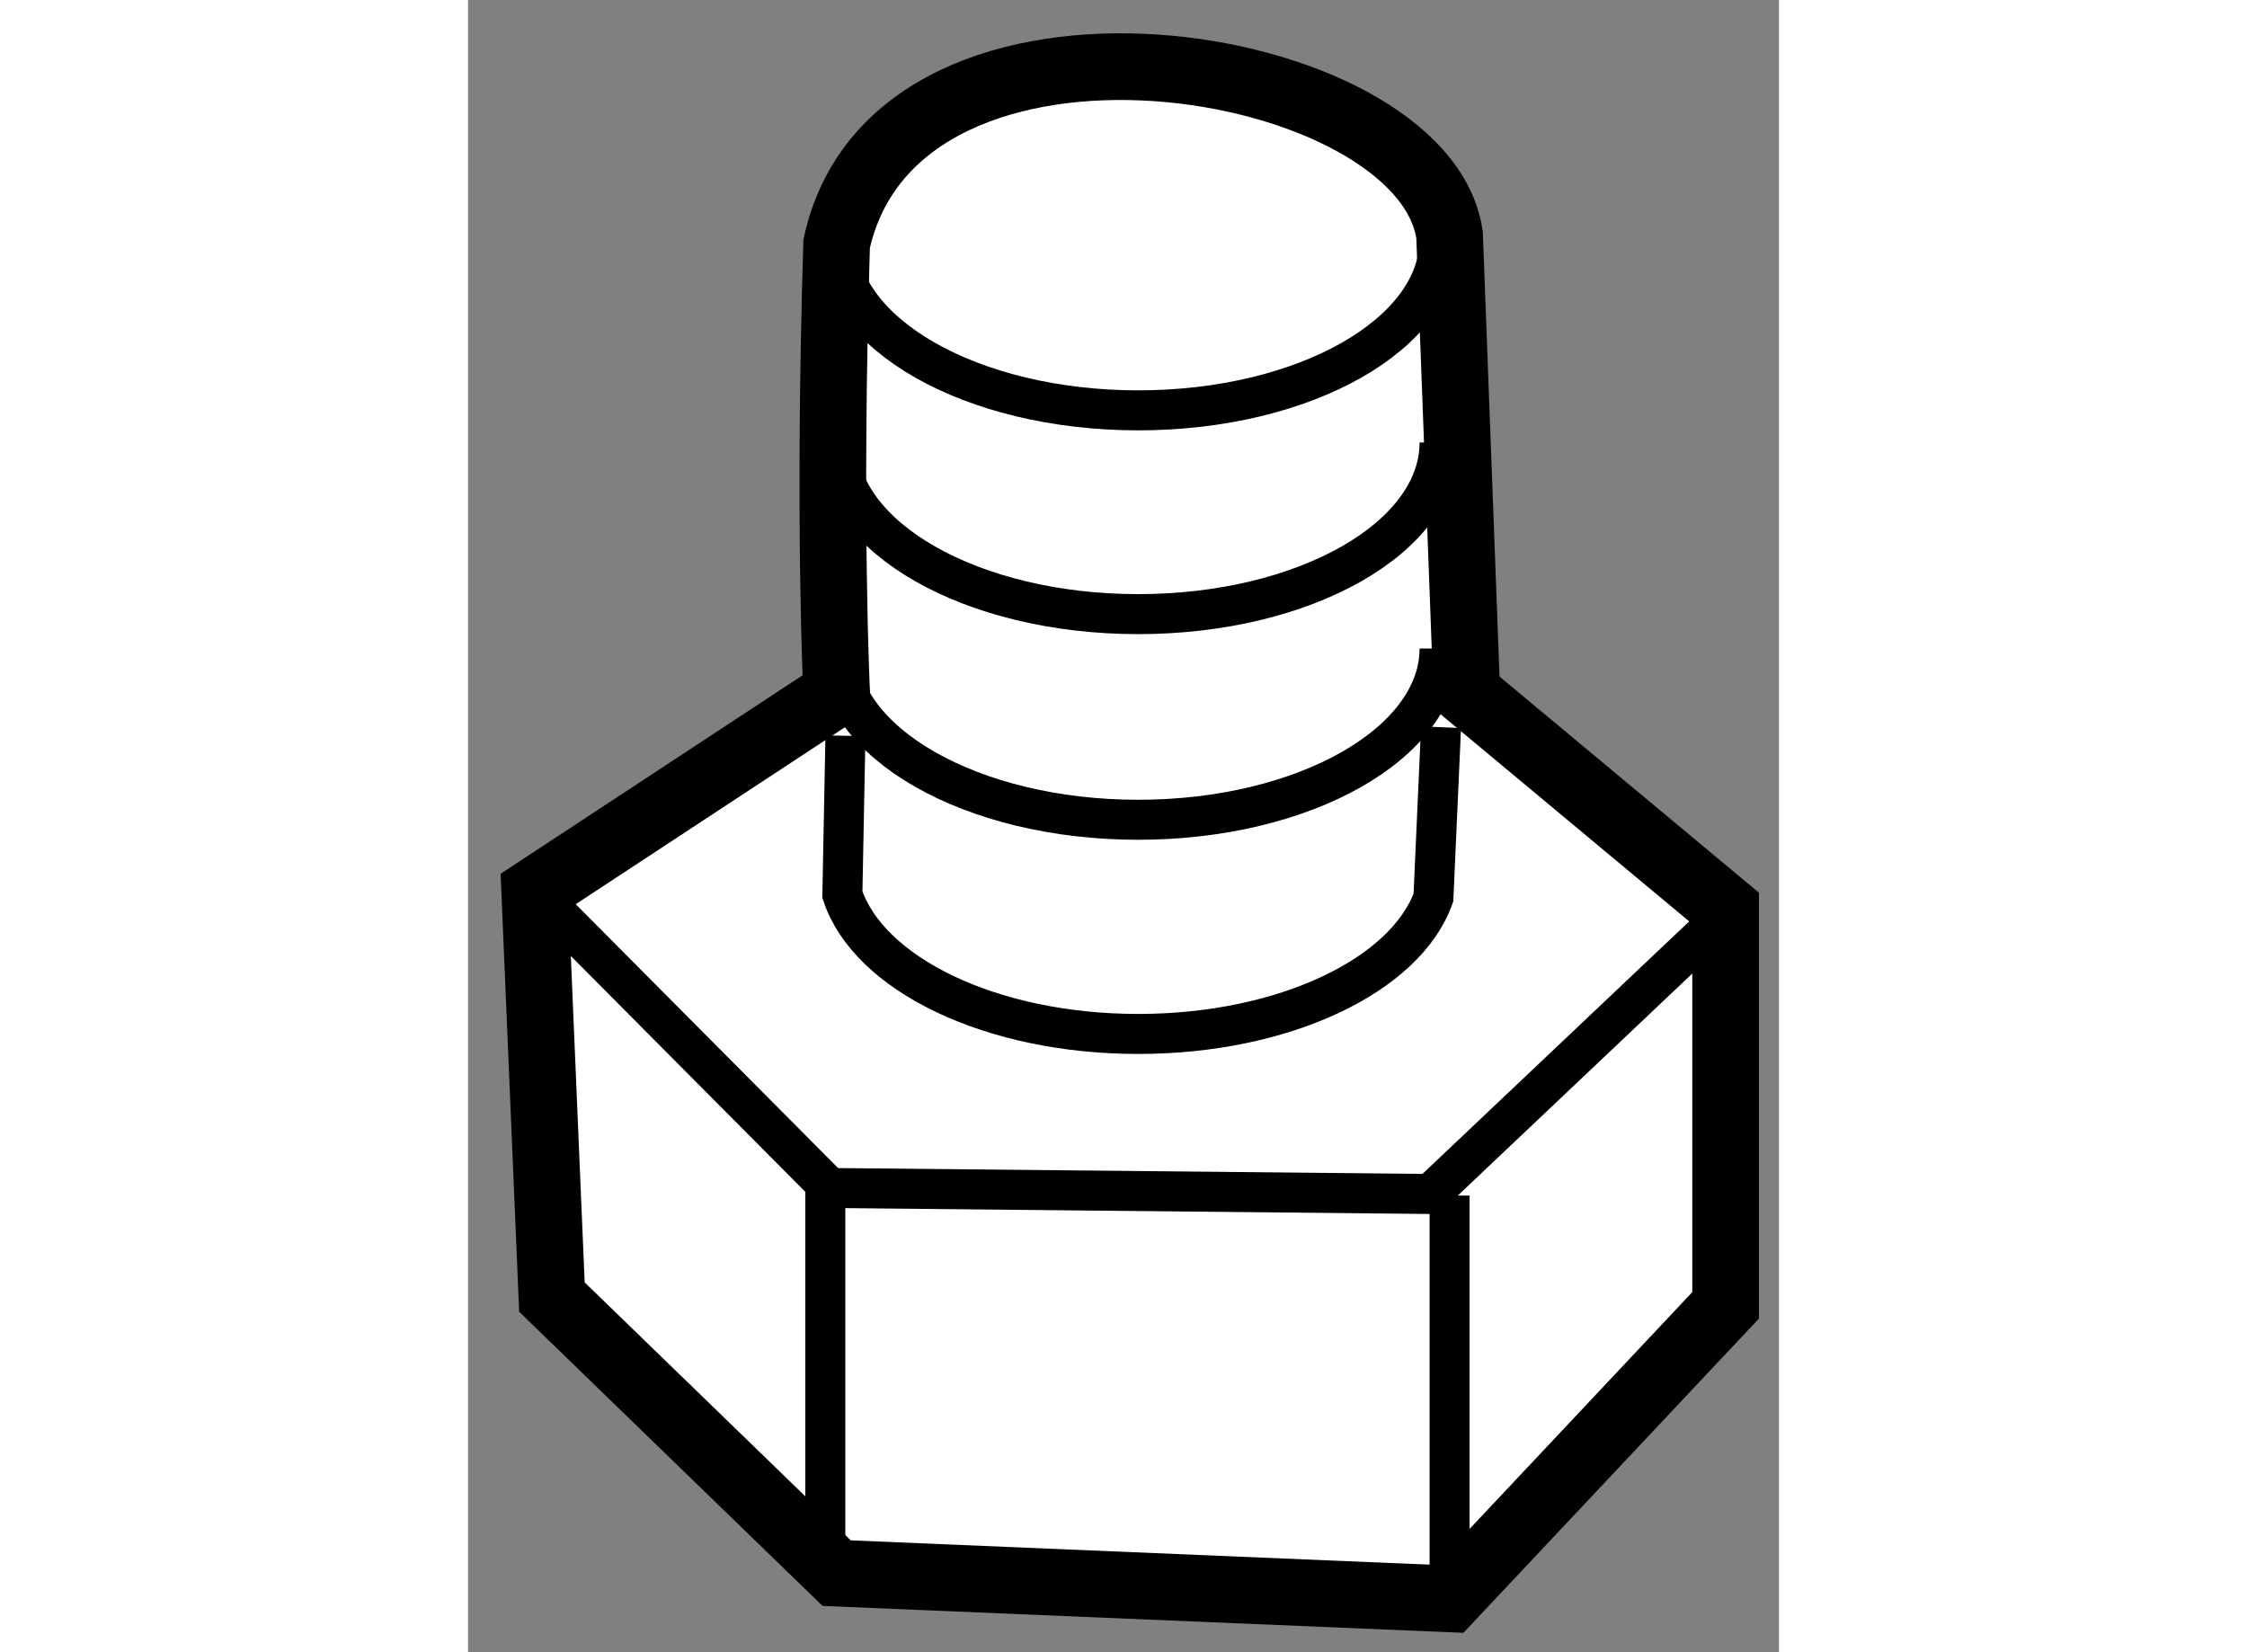 <?xml version="1.0" encoding="utf-8"?>
<!-- Generator: Adobe Illustrator 15.1.0, SVG Export Plug-In . SVG Version: 6.00 Build 0)  -->
<!DOCTYPE svg PUBLIC "-//W3C//DTD SVG 1.1//EN" "http://www.w3.org/Graphics/SVG/1.1/DTD/svg11.dtd">
<svg version="1.1" xmlns="http://www.w3.org/2000/svg" xmlns:xlink="http://www.w3.org/1999/xlink" x="0px" y="0px" width="244.8px"
	 height="180px" viewBox="206.267 147.518 9.83 12.389" enable-background="new 0 0 244.8 180" xml:space="preserve">
	
<rect x="206.267" y="147.518" width="9.83" height="12.389" fill="#808080" stroke="none"/>
	
<g><path fill="#FFFFFF" stroke="#000000" stroke-width="0.5" d="M209.031,152.713l-2.264,1.488l0.129,3.043l2.135,2.07l4.596,0.193
			l2.07-2.201v-2.977l-1.941-1.617l-0.129-3.431c-0.193-1.359-4.143-2.007-4.596,0.065
			C208.967,151.418,209.031,152.713,209.031,152.713z"></path><polyline fill="none" stroke="#000000" stroke-width="0.3" points="215.661,154.409 213.483,156.471 208.979,156.426 
			206.817,154.252 		"></polyline><line fill="none" stroke="#000000" stroke-width="0.3" x1="213.627" y1="159.378" x2="213.627" y2="156.483"></line><line fill="none" stroke="#000000" stroke-width="0.3" x1="208.946" y1="159.26" x2="208.946" y2="156.363"></line><path fill="none" stroke="#000000" stroke-width="0.3" d="M209.035,149.312c0,0.71,1.01,1.283,2.257,1.283
			c1.249,0,2.26-0.573,2.26-1.283"></path><path fill="none" stroke="#000000" stroke-width="0.3" d="M213.563,152.971l-0.057,1.277c-0.209,0.584-1.121,1.023-2.214,1.023
			c-1.104,0-2.021-0.449-2.218-1.045l0.023-1.191"></path><path fill="none" stroke="#000000" stroke-width="0.3" d="M209.035,152.381c0,0.708,1.01,1.284,2.257,1.284
			c1.249,0,2.26-0.576,2.26-1.284"></path><path fill="none" stroke="#000000" stroke-width="0.3" d="M209.035,150.836c0,0.713,1.01,1.287,2.257,1.287
			c1.249,0,2.26-0.574,2.26-1.287"></path></g>


</svg>